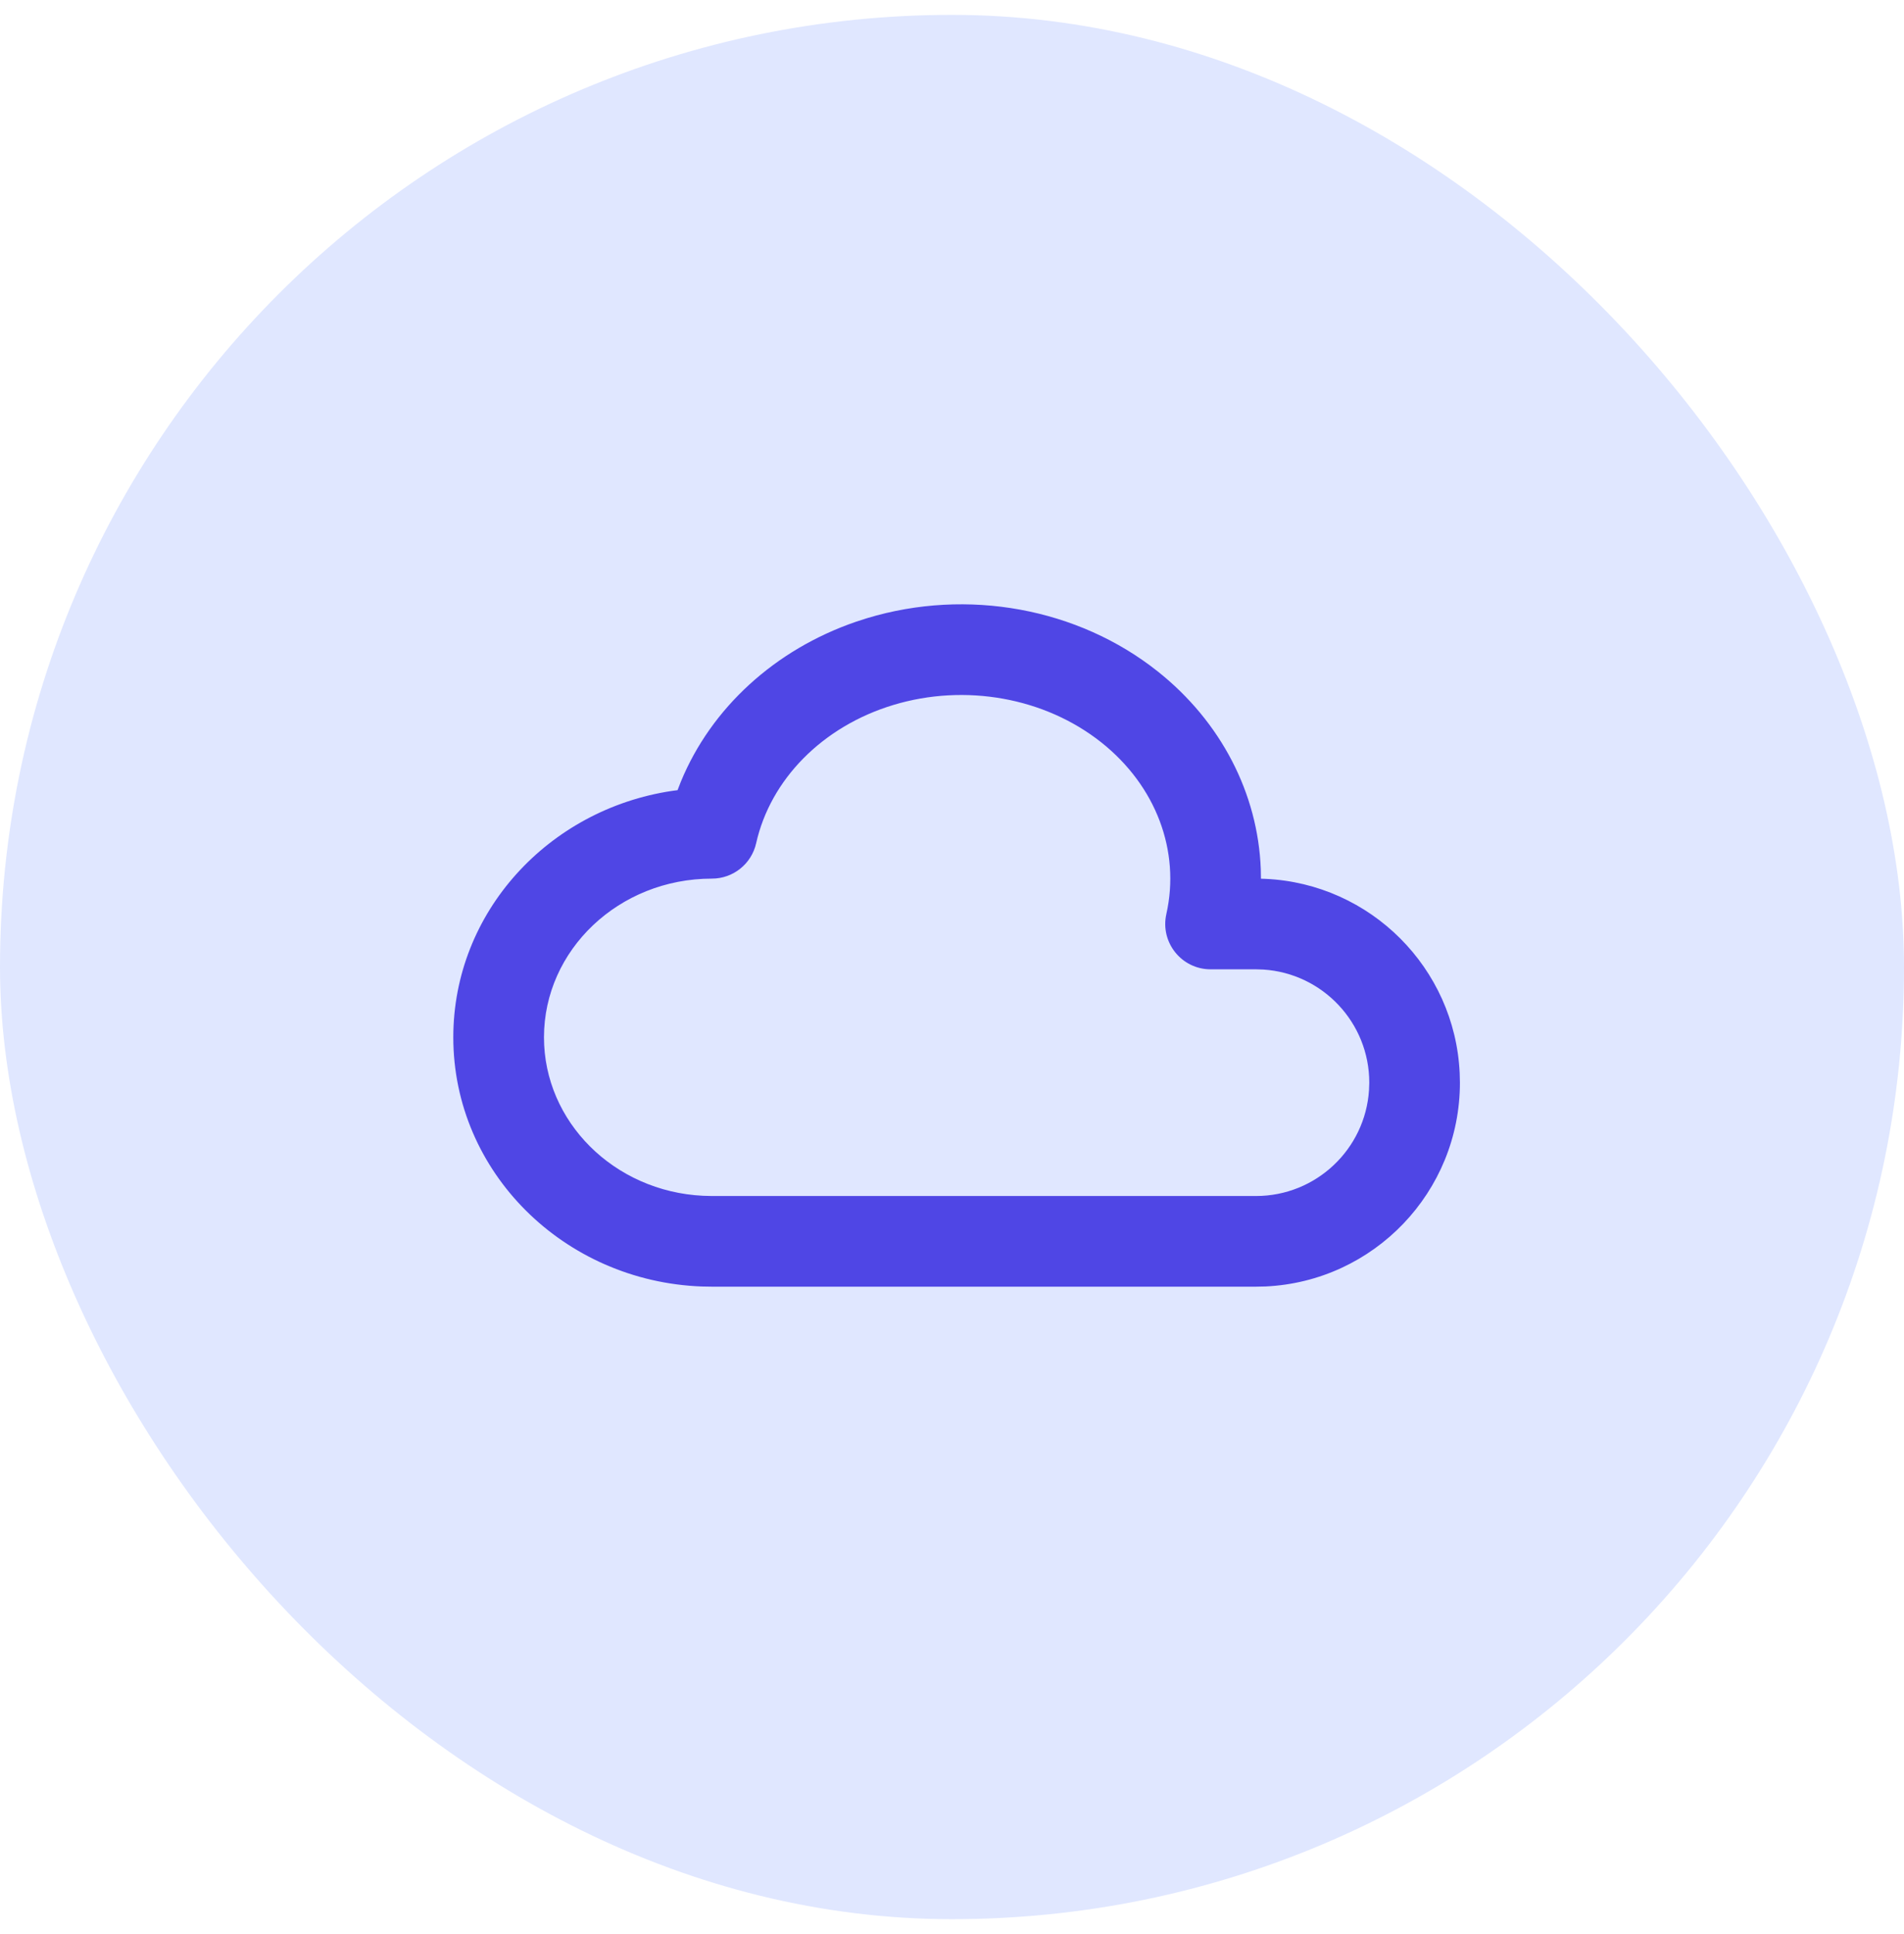 <svg width="64" height="65" viewBox="0 0 64 65" fill="none" xmlns="http://www.w3.org/2000/svg">
<rect y="0.5" width="64" height="64" rx="32" fill="#E0E7FF"/>
<path fill-rule="evenodd" clip-rule="evenodd" d="M23.59 43.237C18.96 43.065 15.237 39.396 15.237 34.862C15.237 30.66 18.435 27.201 22.589 26.581L22.775 26.556L22.885 26.273C23.904 23.797 26.046 21.832 28.77 20.897L29.145 20.776C32.515 19.757 36.229 20.432 38.915 22.565C41.047 24.258 42.282 26.672 42.379 29.203L42.385 29.532L42.538 29.537C46.069 29.7 48.902 32.533 49.065 36.063L49.073 36.386C49.073 40.065 46.176 43.067 42.538 43.236L42.216 43.243H23.93L23.59 43.237ZM37.02 24.952C35.125 23.447 32.45 22.961 30.028 23.693C27.645 24.414 25.898 26.196 25.417 28.339C25.261 29.035 24.643 29.529 23.93 29.529C20.798 29.529 18.285 31.932 18.285 34.862C18.285 37.698 20.638 40.04 23.629 40.188L23.93 40.196H42.216C44.236 40.196 45.889 38.624 46.017 36.637L46.026 36.386C46.026 34.366 44.454 32.714 42.467 32.585L42.216 32.577H40.692C39.716 32.577 38.992 31.672 39.205 30.719C39.68 28.605 38.861 26.414 37.02 24.952Z" fill="#4F46E5"/>
</svg>
